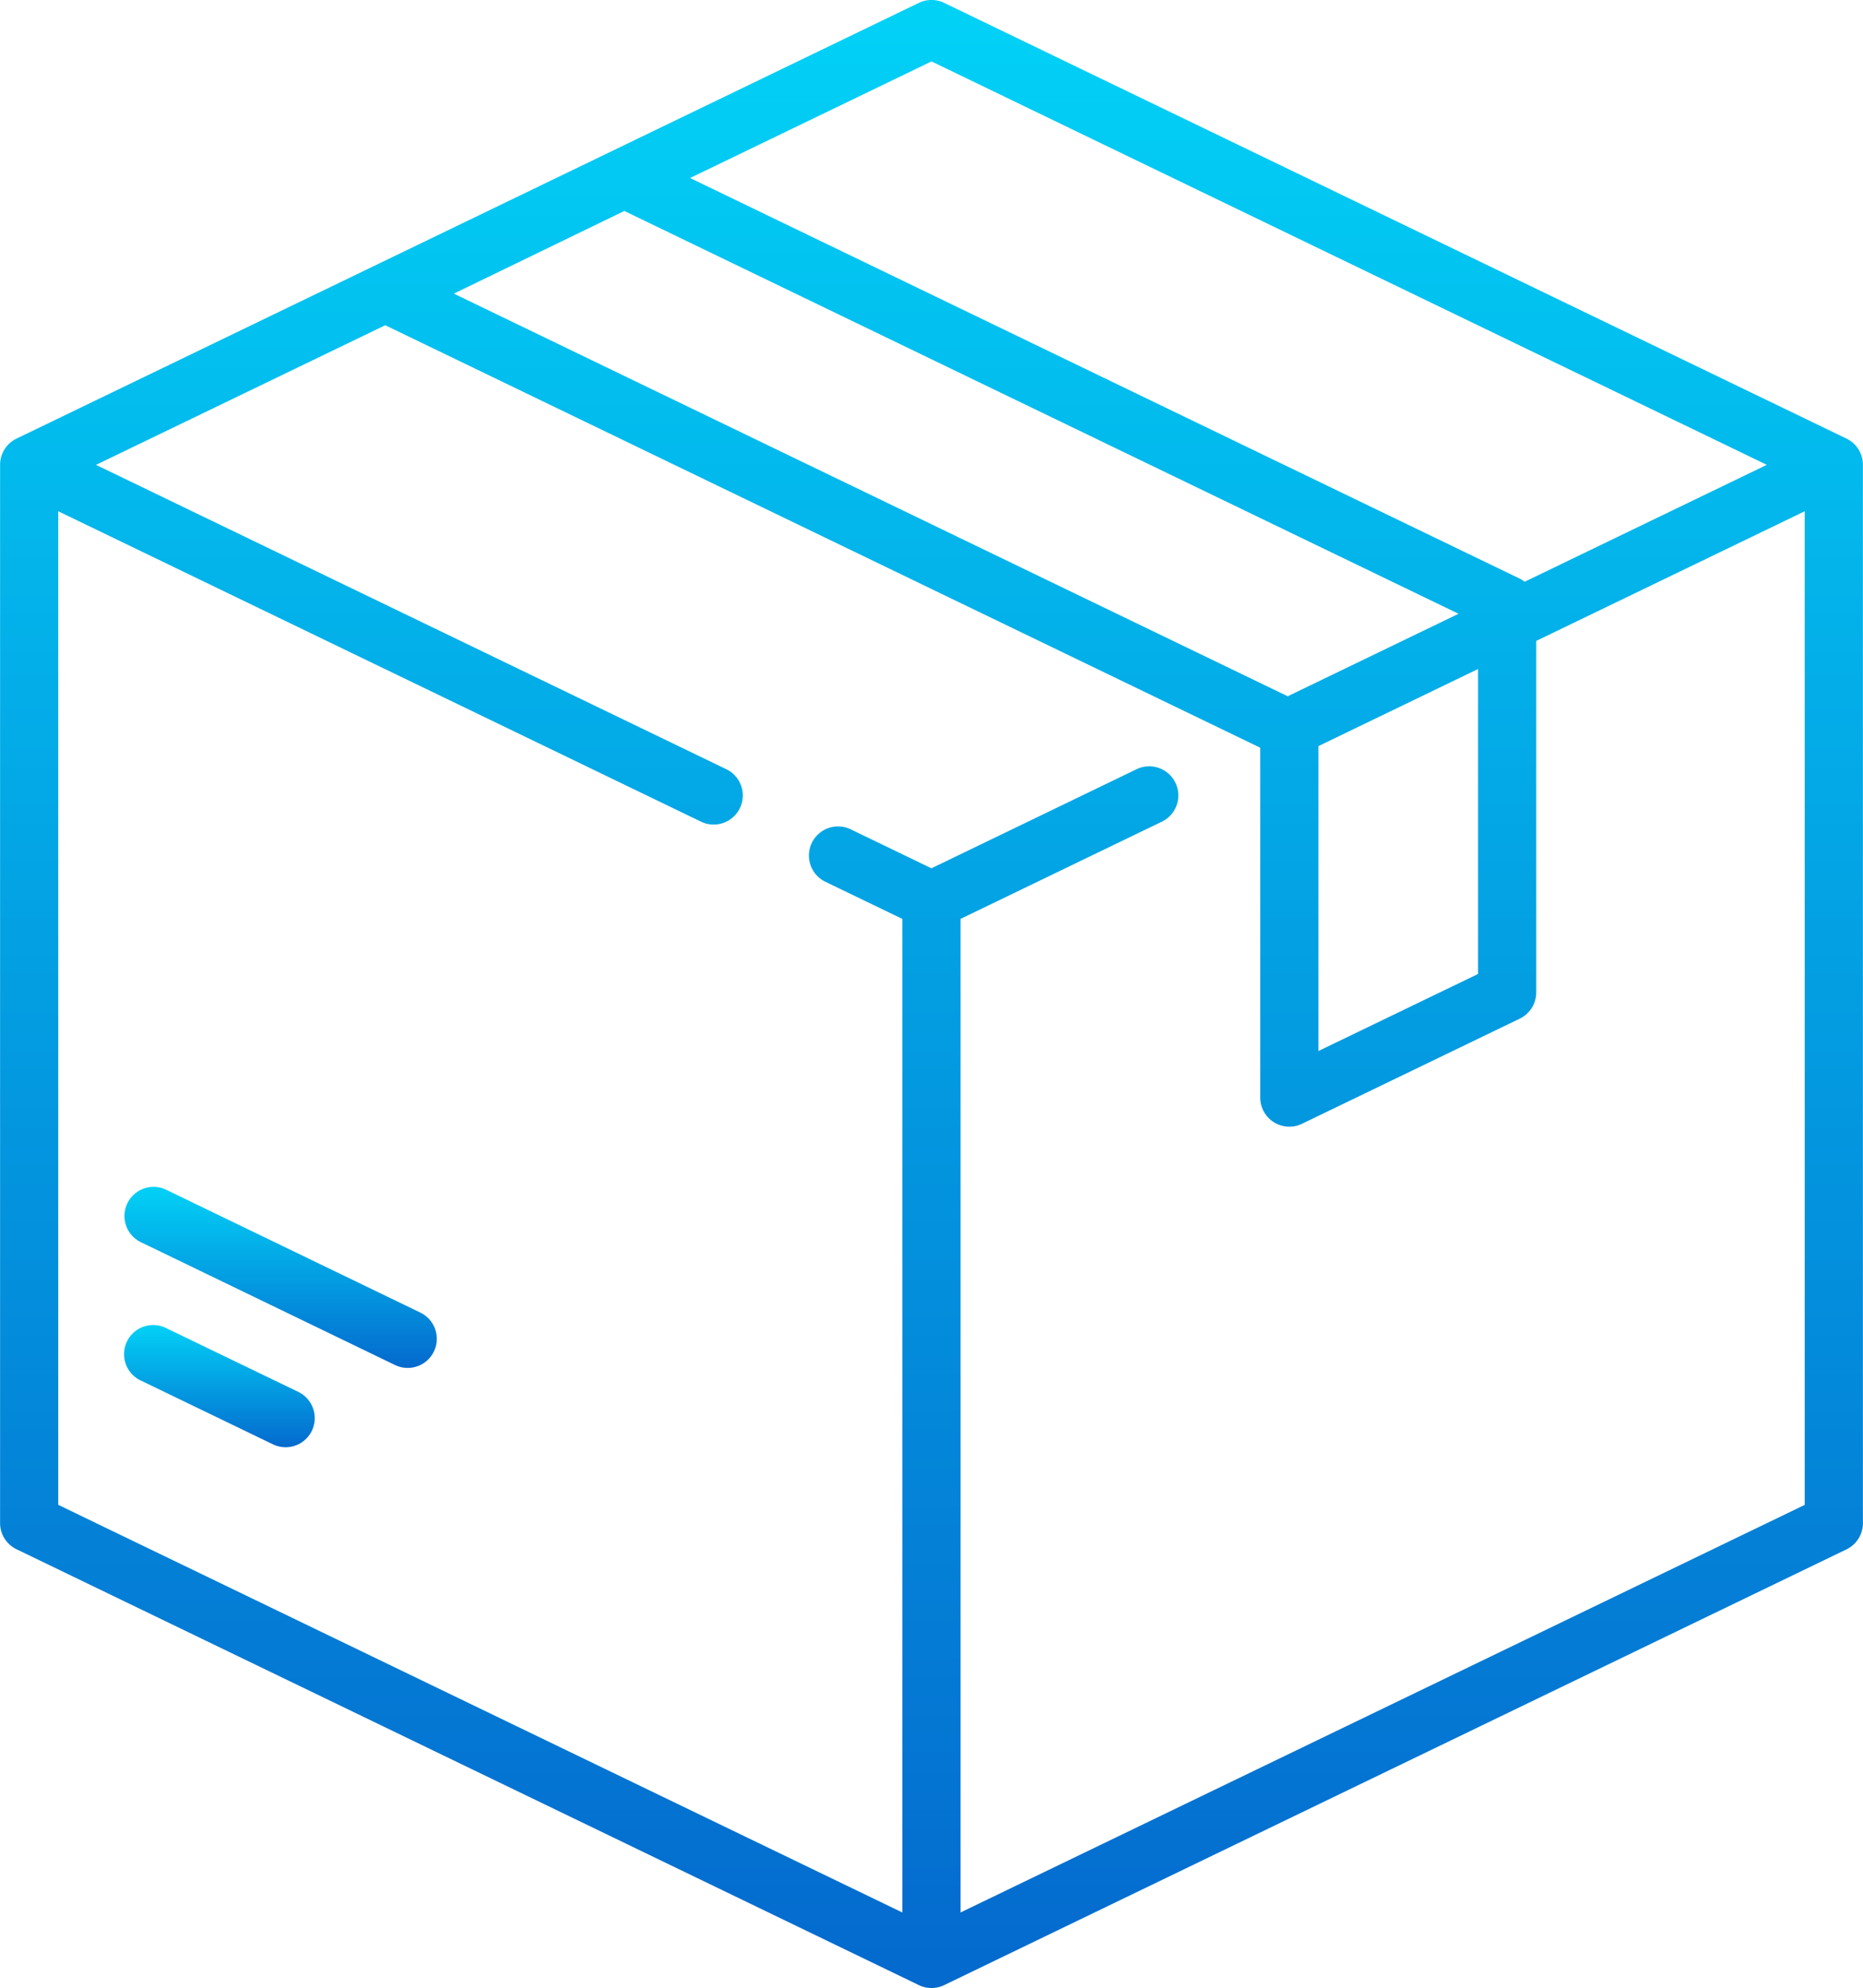 <svg xmlns="http://www.w3.org/2000/svg" xmlns:xlink="http://www.w3.org/1999/xlink" width="45.518" height="48.559" viewBox="0 0 45.518 48.559">
  <defs>
    <linearGradient id="linear-gradient" x1="0.5" x2="0.5" y2="1" gradientUnits="objectBoundingBox">
      <stop offset="0" stop-color="#02d1f6"/>
      <stop offset="1" stop-color="#046ace"/>
    </linearGradient>
  </defs>
  <g id="box" transform="translate(-16.032 0)">
    <g id="Group_446" data-name="Group 446" transform="translate(16.032 -0.001)">
      <g id="Group_445" data-name="Group 445" transform="translate(0 0)">
        <path id="Path_274" data-name="Path 274" d="M61.148,10.714,39.1.07a.712.712,0,0,0-.618,0L16.434,10.714a.711.711,0,0,0-.4.641V37.2a.711.711,0,0,0,.4.641L38.482,48.488a.711.711,0,0,0,.619,0L61.148,37.844a.711.711,0,0,0,.4-.641V11.355A.711.711,0,0,0,61.148,10.714ZM38.791,1.5,59.2,11.354l-5.917,2.856a.705.705,0,0,0-.12-.076L32.892,4.348ZM31.286,5.153l20.382,9.839-4.174,2.015L27.12,7.172ZM52.145,16.341v7.449l-3.9,1.882V18.224Zm7.983,20.416L39.5,46.714V22.445l4.92-2.375a.711.711,0,1,0-.619-1.281l-5.012,2.42-1.972-.952a.711.711,0,1,0-.619,1.281l1.88.907V46.714L17.455,36.757V12.488L33.16,20.07a.711.711,0,0,0,.618-1.281l-15.4-7.434,7.066-3.411L46.813,18.259l.01.013v8.536a.711.711,0,0,0,1.021.641l5.322-2.569a.711.711,0,0,0,.4-.641V15.655l6.56-3.167V36.757Z" transform="translate(-16.032 0.001)" fill="url(#linear-gradient)"/>
      </g>
    </g>
    <g id="Group_448" data-name="Group 448" transform="translate(19.068 32.365)">
      <g id="Group_447" data-name="Group 447">
        <path id="Path_275" data-name="Path 275" d="M52.3,342.894l-3.236-1.562a.711.711,0,1,0-.619,1.281l3.236,1.562a.711.711,0,0,0,.619-1.281Z" transform="translate(-48.048 -341.261)" fill="url(#linear-gradient)"/>
      </g>
    </g>
    <g id="Group_450" data-name="Group 450" transform="translate(19.073 28.992)">
      <g id="Group_449" data-name="Group 449" transform="translate(0)">
        <path id="Path_276" data-name="Path 276" d="M55.325,308.759l-6.209-3a.711.711,0,1,0-.618,1.281l6.209,3a.711.711,0,0,0,.618-1.281Z" transform="translate(-48.096 -305.69)" fill="url(#linear-gradient)"/>
      </g>
    </g>
  </g>
</svg>
